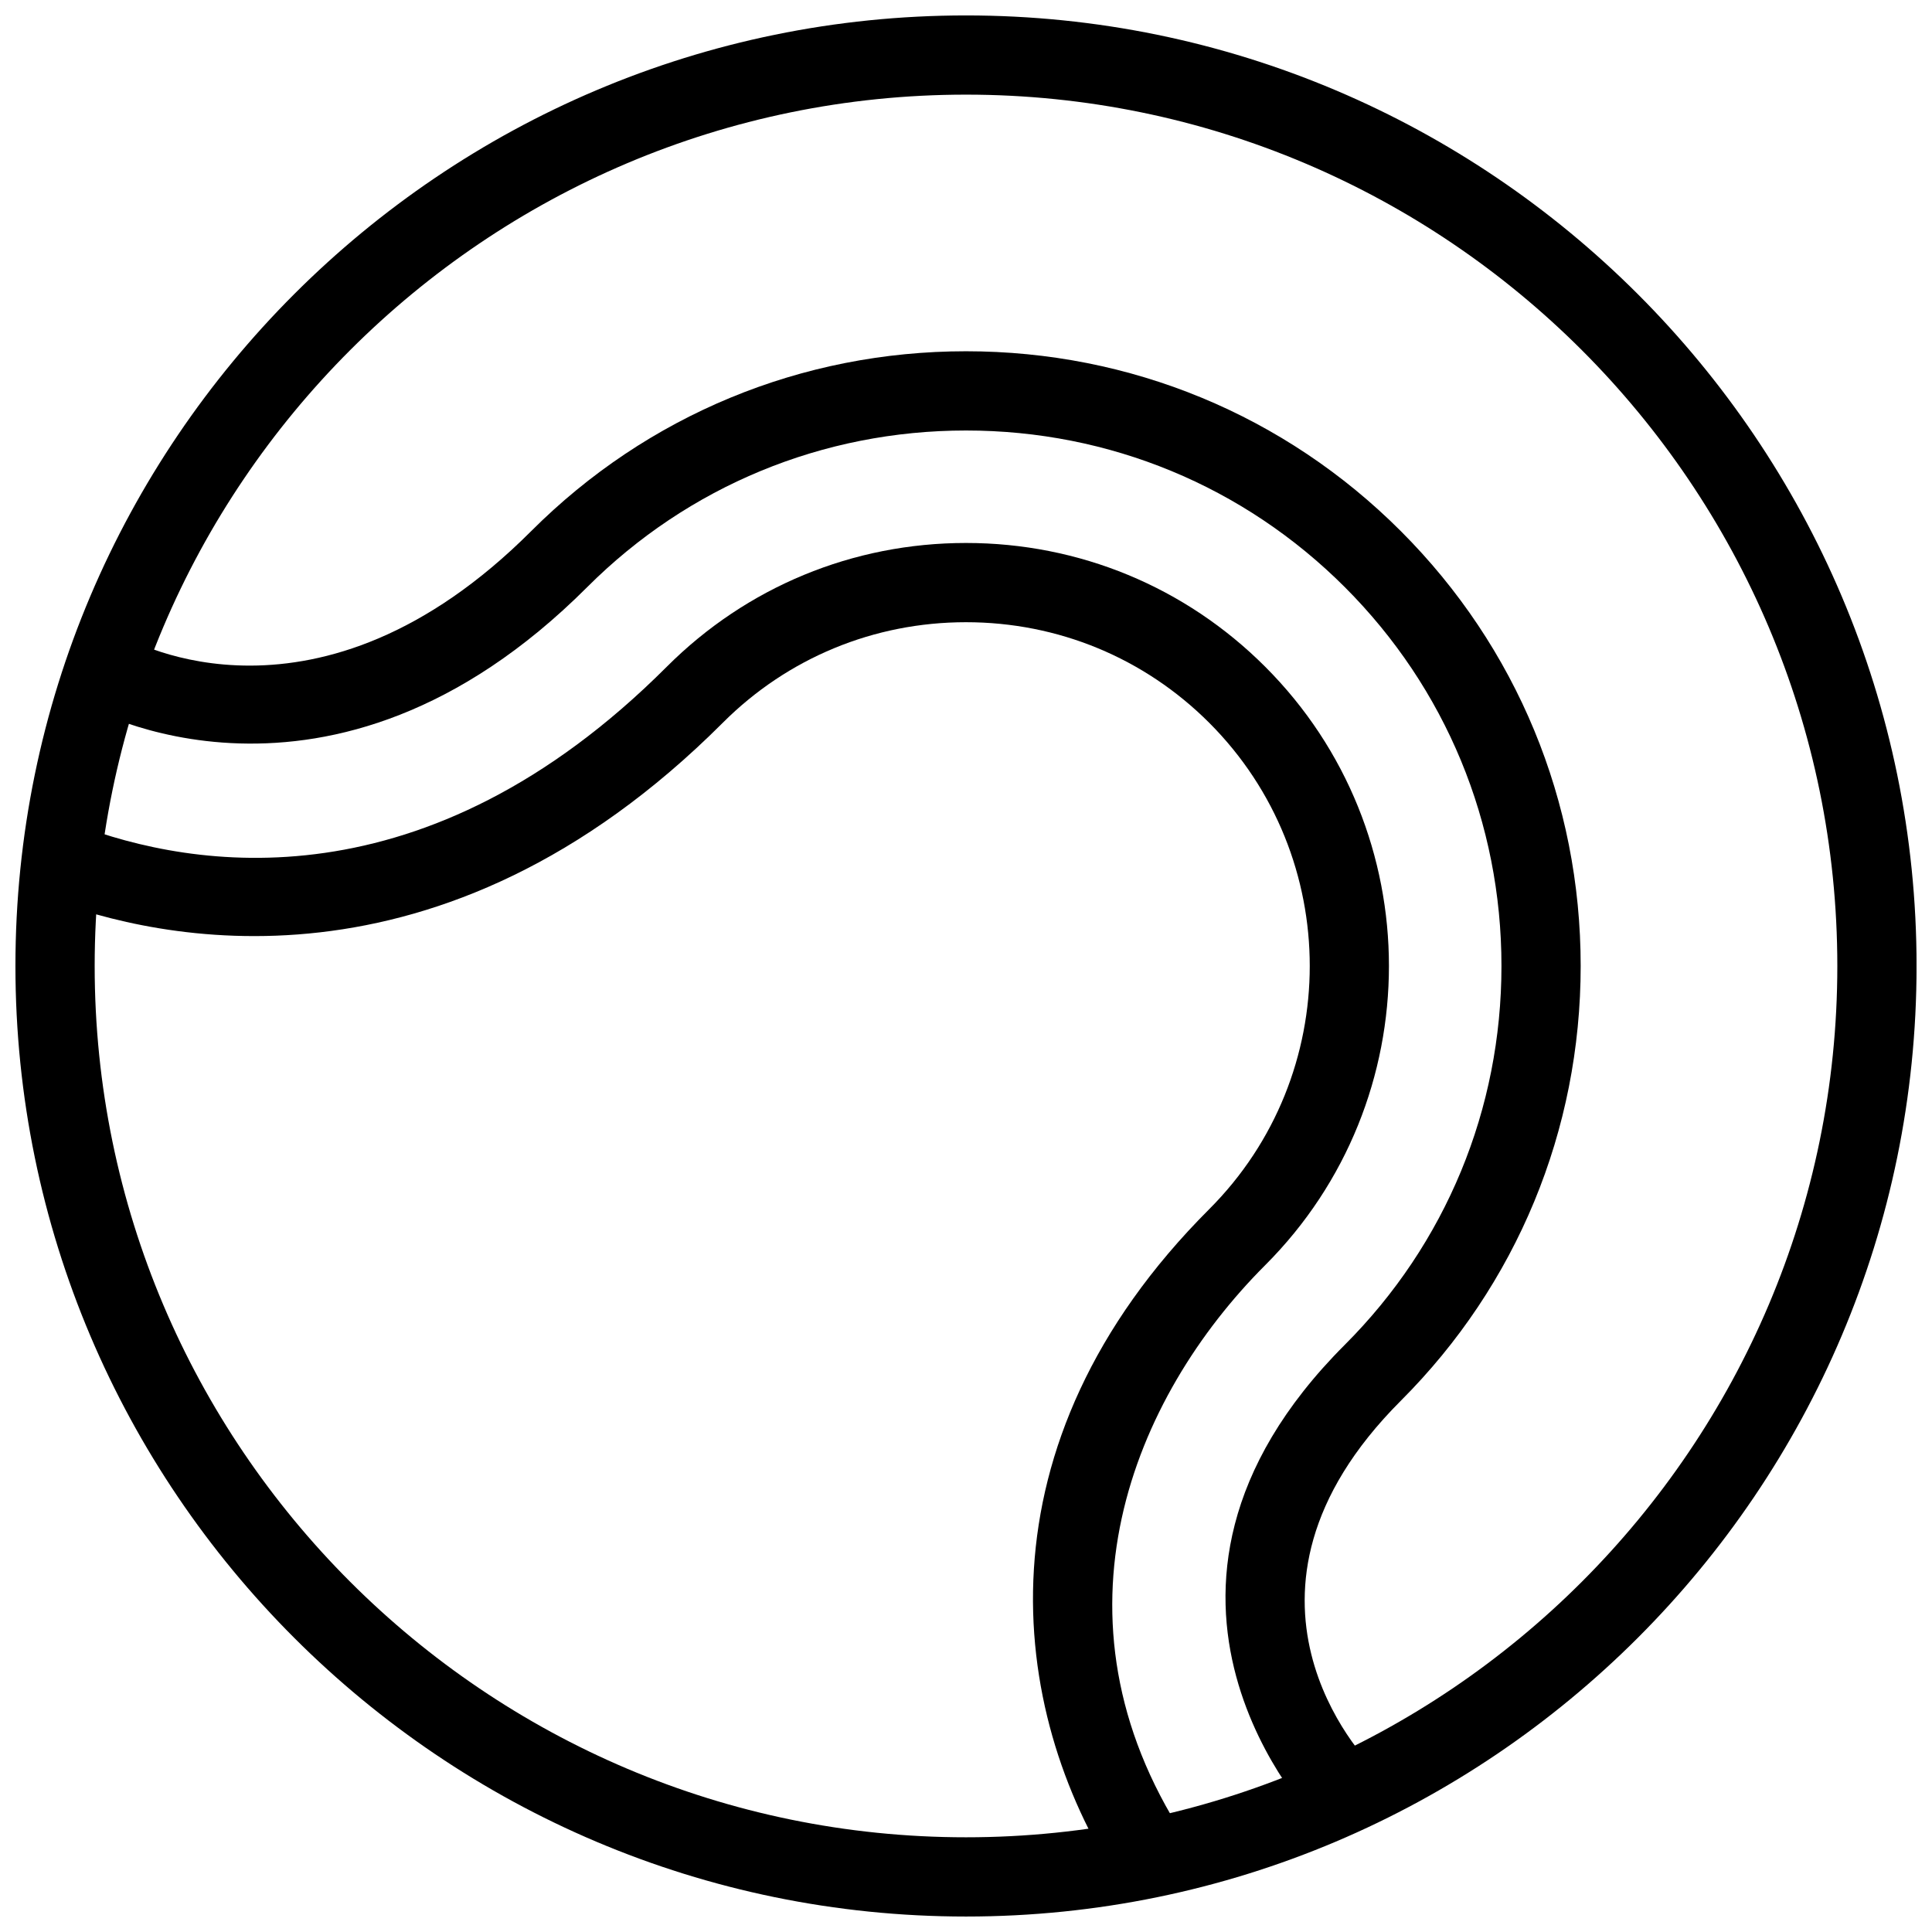 <?xml version="1.0" encoding="UTF-8"?>
<!-- Uploaded to: SVG Repo, www.svgrepo.com, Generator: SVG Repo Mixer Tools -->
<svg width="800px" height="800px" version="1.1" viewBox="144 144 512 512" xmlns="http://www.w3.org/2000/svg">
 <defs>
  <clipPath id="a">
   <path d="m148.09 148.09h503.81v503.81h-503.81z"/>
  </clipPath>
 </defs>
 <g clip-path="url(#a)">
  <path d="m400 651.9c-138.9 0-251.91-113-251.91-251.9 0-138.9 113-251.91 251.91-251.91 138.9 0 251.91 113 251.91 251.91-0.004 138.9-113.01 251.9-251.91 251.9zm0-482.82c-127.33 0-230.91 103.59-230.91 230.91s103.59 230.91 230.91 230.91 230.91-103.59 230.91-230.91c-0.004-127.33-103.59-230.91-230.91-230.91z"/>
 </g>
 <path d="m440.17 642.11c-29.148-45-38.074-115.3 24.277-177.66 35.535-35.539 35.535-93.371 0-128.91-17.184-17.184-40.074-26.648-64.449-26.648-24.379 0-47.27 9.461-64.449 26.648-75.012 75.012-150.03 57.562-178.79 46.582l7.484-19.613c30.996 11.828 92.531 22.121 156.46-41.816 21.145-21.148 49.309-32.801 79.293-32.801 29.98 0 58.148 11.645 79.293 32.801 43.727 43.723 43.727 114.87 0 158.59-35.078 35.082-59.148 93.277-21.5 151.4z"/>
 <path d="m492.8 626.98c-0.594-0.598-58.484-60.523 7.59-126.6 26.77-26.77 41.512-62.426 41.512-100.39s-14.746-73.621-41.512-100.39c-26.77-26.77-62.426-41.512-100.39-41.512s-73.621 14.742-100.39 41.512c-68.52 68.52-132.72 31.539-133.35 31.164l10.742-18.039c2.004 1.164 51.184 28.613 107.77-27.973 30.727-30.73 71.652-47.664 115.23-47.664s84.504 16.926 115.23 47.664c30.73 30.73 47.664 71.656 47.664 115.23 0 43.578-16.93 84.504-47.664 115.23-51.469 51.469-9.34 95.141-7.531 96.973z"/>
</svg>